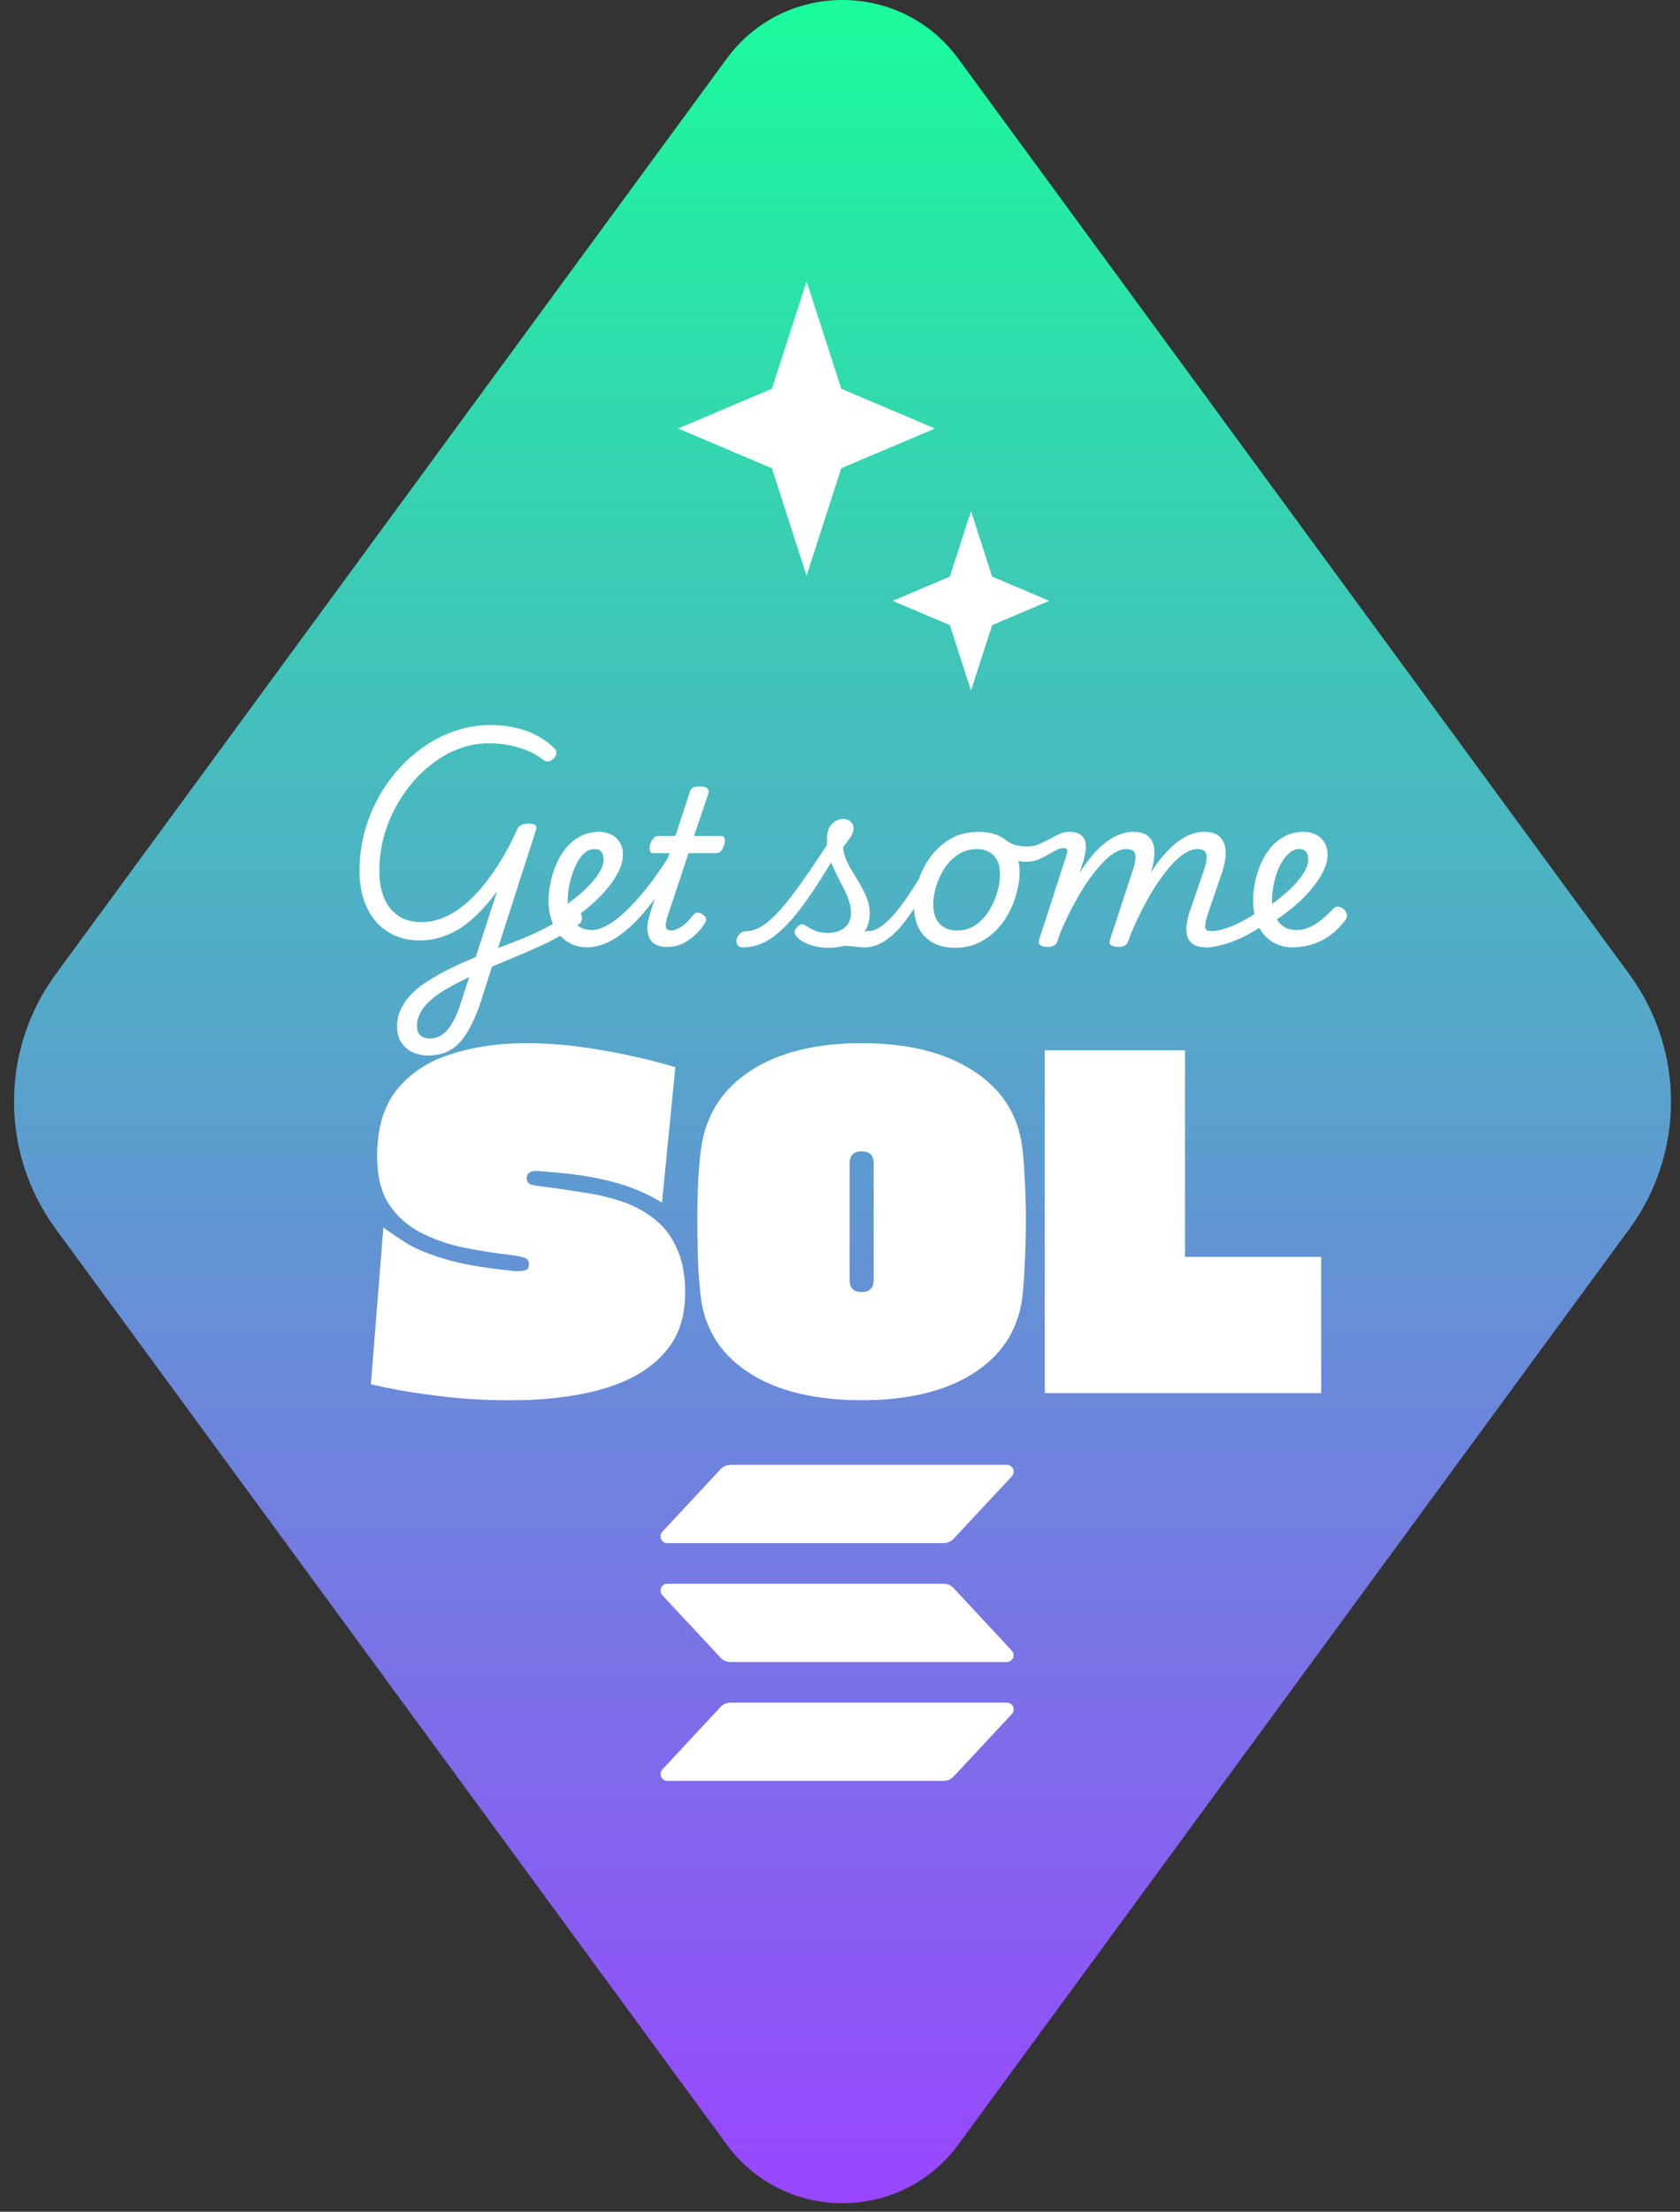<svg width="117" height="154" viewBox="0 0 117 154" fill="none" xmlns="http://www.w3.org/2000/svg">
<rect x="0" y="0" width="117" height="154" fill="#333333" stroke="none"/>
<path d="M50.608 4.088C54.603 -1.363 62.743 -1.363 66.738 4.088L113.471 67.837C117.34 73.116 117.34 80.295 113.471 85.574L66.741 149.321C62.746 154.771 54.607 154.771 50.611 149.321L3.879 85.571C0.009 80.292 0.009 73.114 3.879 67.835L50.608 4.088Z" fill="url(#paint0_linear_2042_49)"/>
<path d="M87.687 63.546C87.857 63.436 88.027 63.326 88.197 63.216C88.367 63.096 88.537 62.976 88.707 62.856C89.157 62.526 89.562 62.186 89.922 61.836C90.282 61.486 90.567 61.141 90.777 60.801C90.997 60.461 91.107 60.146 91.107 59.856C91.107 59.626 91.057 59.446 90.957 59.316C90.857 59.186 90.707 59.121 90.507 59.121C90.197 59.121 89.922 59.246 89.682 59.496C89.442 59.736 89.237 60.041 89.067 60.411C88.907 60.781 88.787 61.171 88.707 61.581C88.627 61.991 88.587 62.361 88.587 62.691C88.587 62.971 88.622 63.236 88.692 63.486C88.762 63.736 88.867 63.956 89.007 64.146C89.147 64.336 89.322 64.486 89.532 64.596C89.752 64.706 90.007 64.761 90.297 64.761C90.607 64.761 90.907 64.696 91.197 64.566C91.497 64.426 91.782 64.246 92.052 64.026C92.332 63.796 92.592 63.551 92.832 63.291C92.952 63.151 93.092 63.101 93.252 63.141C93.412 63.181 93.542 63.256 93.642 63.366C93.742 63.476 93.797 63.591 93.807 63.711C93.827 63.831 93.777 63.966 93.657 64.116C93.277 64.596 92.882 64.971 92.472 65.241C92.072 65.501 91.662 65.686 91.242 65.796C90.832 65.906 90.422 65.961 90.012 65.961C89.642 65.961 89.312 65.901 89.022 65.781C88.732 65.671 88.477 65.516 88.257 65.316C88.037 65.116 87.852 64.881 87.702 64.611C87.562 64.331 87.452 64.031 87.372 63.711C87.302 63.391 87.267 63.061 87.267 62.721C87.267 62.351 87.307 61.951 87.387 61.521C87.467 61.091 87.592 60.666 87.762 60.246C87.942 59.816 88.172 59.426 88.452 59.076C88.732 58.726 89.067 58.446 89.457 58.236C89.847 58.026 90.302 57.921 90.822 57.921C91.122 57.921 91.397 57.986 91.647 58.116C91.897 58.236 92.092 58.416 92.232 58.656C92.382 58.886 92.457 59.166 92.457 59.496C92.457 59.946 92.312 60.421 92.022 60.921C91.742 61.411 91.367 61.901 90.897 62.391C90.427 62.871 89.902 63.321 89.322 63.741C89.132 63.871 88.937 64.006 88.737 64.146C88.537 64.286 88.332 64.416 88.122 64.536L87.687 63.546Z" fill="white"/>
<path d="M84.042 65.961C83.852 65.961 83.727 65.901 83.667 65.781C83.597 65.671 83.582 65.546 83.622 65.406C83.652 65.256 83.727 65.126 83.847 65.016C83.967 64.896 84.122 64.836 84.312 64.836C84.722 64.836 85.212 64.721 85.782 64.491C86.342 64.261 86.972 63.916 87.672 63.456C87.792 63.376 87.902 63.361 88.002 63.411C88.102 63.461 88.177 63.546 88.227 63.666C88.287 63.786 88.307 63.911 88.287 64.041C88.267 64.171 88.202 64.276 88.092 64.356C87.502 64.746 86.957 65.061 86.457 65.301C85.947 65.531 85.492 65.696 85.092 65.796C84.682 65.906 84.332 65.961 84.042 65.961Z" fill="white"/>
<path d="M72.923 65.931C72.763 65.931 72.613 65.896 72.473 65.826C72.343 65.756 72.308 65.626 72.368 65.436L74.318 59.406C74.348 59.306 74.343 59.221 74.303 59.151C74.273 59.081 74.198 59.046 74.078 59.046C73.928 59.046 73.833 58.991 73.793 58.881C73.763 58.761 73.768 58.631 73.808 58.491C73.858 58.341 73.938 58.211 74.048 58.101C74.168 57.981 74.303 57.921 74.453 57.921C74.823 57.921 75.093 57.991 75.263 58.131C75.443 58.261 75.553 58.436 75.593 58.656C75.633 58.866 75.633 59.091 75.593 59.331C75.553 59.571 75.503 59.791 75.443 59.991L75.173 60.801C75.463 60.341 75.758 59.931 76.058 59.571C76.368 59.211 76.678 58.911 76.988 58.671C77.308 58.421 77.628 58.236 77.948 58.116C78.268 57.986 78.588 57.921 78.908 57.921C79.438 57.921 79.818 58.051 80.048 58.311C80.288 58.561 80.403 58.911 80.393 59.361C80.393 59.811 80.298 60.321 80.108 60.891L78.578 65.541C78.528 65.671 78.453 65.766 78.353 65.826C78.253 65.896 78.088 65.931 77.858 65.931C77.698 65.931 77.548 65.896 77.408 65.826C77.268 65.756 77.233 65.626 77.303 65.436L78.908 60.546C78.998 60.286 79.053 60.051 79.073 59.841C79.103 59.621 79.073 59.446 78.983 59.316C78.893 59.186 78.708 59.121 78.428 59.121C78.108 59.121 77.753 59.266 77.363 59.556C76.983 59.846 76.588 60.256 76.178 60.786C75.768 61.306 75.363 61.926 74.963 62.646C74.563 63.356 74.183 64.136 73.823 64.986L73.643 65.541C73.603 65.671 73.528 65.766 73.418 65.826C73.318 65.896 73.153 65.931 72.923 65.931ZM84.023 65.961C83.583 65.961 83.258 65.876 83.048 65.706C82.838 65.546 82.708 65.341 82.658 65.091C82.608 64.831 82.608 64.561 82.658 64.281C82.708 63.991 82.773 63.726 82.853 63.486L83.858 60.546C83.948 60.286 84.003 60.051 84.023 59.841C84.053 59.621 84.023 59.446 83.933 59.316C83.843 59.186 83.658 59.121 83.378 59.121C83.048 59.121 82.683 59.271 82.283 59.571C81.893 59.871 81.488 60.296 81.068 60.846C80.658 61.386 80.248 62.026 79.838 62.766C79.438 63.496 79.058 64.296 78.698 65.166H78.098C78.498 64.036 78.923 63.026 79.373 62.136C79.823 61.246 80.293 60.486 80.783 59.856C81.283 59.226 81.788 58.746 82.298 58.416C82.818 58.086 83.338 57.921 83.858 57.921C84.388 57.921 84.768 58.051 84.998 58.311C85.238 58.571 85.358 58.926 85.358 59.376C85.358 59.816 85.258 60.321 85.058 60.891L84.173 63.471C83.993 64.001 83.913 64.361 83.933 64.551C83.953 64.741 84.078 64.836 84.308 64.836C84.458 64.836 84.563 64.896 84.623 65.016C84.693 65.126 84.718 65.256 84.698 65.406C84.678 65.546 84.613 65.671 84.503 65.781C84.393 65.901 84.233 65.961 84.023 65.961Z" fill="white"/>
<path d="M71.423 60.006C71.253 60.006 71.048 59.976 70.808 59.916C70.568 59.856 70.338 59.776 70.118 59.676C69.888 59.566 69.698 59.456 69.548 59.346C69.458 59.276 69.408 59.181 69.398 59.061C69.388 58.931 69.408 58.811 69.458 58.701C69.508 58.581 69.583 58.496 69.683 58.446C69.783 58.396 69.893 58.411 70.013 58.491C70.303 58.681 70.573 58.806 70.823 58.866C71.073 58.916 71.303 58.941 71.513 58.941C71.813 58.941 72.088 58.891 72.338 58.791C72.598 58.681 72.843 58.561 73.073 58.431C73.303 58.301 73.528 58.186 73.748 58.086C73.978 57.976 74.208 57.921 74.438 57.921C74.568 57.921 74.663 57.981 74.723 58.101C74.793 58.211 74.818 58.341 74.798 58.491C74.788 58.631 74.723 58.761 74.603 58.881C74.483 58.991 74.303 59.046 74.063 59.046C73.913 59.046 73.743 59.096 73.553 59.196C73.373 59.286 73.173 59.396 72.953 59.526C72.743 59.656 72.508 59.771 72.248 59.871C71.998 59.961 71.723 60.006 71.423 60.006Z" fill="white"/>
<path d="M66.51 65.991C65.889 65.991 65.365 65.866 64.934 65.616C64.504 65.366 64.18 65.021 63.959 64.581C63.749 64.131 63.645 63.626 63.645 63.066C63.645 62.536 63.739 61.976 63.929 61.386C64.12 60.786 64.4 60.226 64.769 59.706C65.15 59.176 65.62 58.746 66.18 58.416C66.749 58.086 67.409 57.921 68.159 57.921C68.779 57.921 69.299 58.041 69.719 58.281C70.15 58.511 70.469 58.841 70.68 59.271C70.9 59.691 71.01 60.181 71.01 60.741C71.01 61.141 70.95 61.581 70.829 62.061C70.719 62.531 70.544 63.001 70.305 63.471C70.075 63.931 69.779 64.351 69.419 64.731C69.059 65.111 68.635 65.416 68.144 65.646C67.665 65.876 67.12 65.991 66.51 65.991ZM66.659 64.791C67.15 64.791 67.579 64.661 67.95 64.401C68.32 64.141 68.629 63.811 68.879 63.411C69.129 63.001 69.32 62.576 69.45 62.136C69.579 61.686 69.644 61.271 69.644 60.891C69.644 60.501 69.579 60.176 69.45 59.916C69.32 59.656 69.135 59.461 68.894 59.331C68.654 59.191 68.37 59.121 68.04 59.121C67.54 59.121 67.1 59.251 66.719 59.511C66.34 59.761 66.019 60.086 65.76 60.486C65.51 60.886 65.32 61.306 65.189 61.746C65.059 62.186 64.995 62.591 64.995 62.961C64.995 63.351 65.059 63.686 65.189 63.966C65.329 64.236 65.525 64.441 65.775 64.581C66.025 64.721 66.32 64.791 66.659 64.791Z" fill="white"/>
<path d="M60.194 65.961C60.054 65.961 59.95 65.901 59.88 65.781C59.809 65.671 59.785 65.546 59.804 65.406C59.815 65.256 59.874 65.126 59.984 65.016C60.094 64.896 60.255 64.836 60.465 64.836C60.724 64.836 60.999 64.741 61.289 64.551C61.58 64.361 61.88 64.096 62.19 63.756C62.489 63.416 62.8 63.016 63.12 62.556C63.44 62.096 63.764 61.596 64.094 61.056C64.174 60.926 64.284 60.871 64.424 60.891C64.564 60.911 64.68 60.976 64.769 61.086C64.859 61.186 64.865 61.301 64.784 61.431C64.355 62.181 63.944 62.841 63.554 63.411C63.175 63.981 62.804 64.456 62.444 64.836C62.075 65.206 61.709 65.486 61.349 65.676C60.98 65.866 60.594 65.961 60.194 65.961Z" fill="white"/>
<path d="M51.737 65.961C51.547 65.961 51.422 65.901 51.362 65.781C51.292 65.671 51.272 65.546 51.302 65.406C51.332 65.256 51.407 65.126 51.527 65.016C51.647 64.896 51.802 64.836 51.992 64.836C52.322 64.836 52.677 64.721 53.057 64.491C53.427 64.261 53.847 63.891 54.317 63.381C54.777 62.861 55.307 62.176 55.907 61.326C56.517 60.466 57.222 59.411 58.022 58.161L58.742 58.581C57.952 59.961 57.237 61.126 56.597 62.076C55.967 63.016 55.382 63.771 54.842 64.341C54.302 64.911 53.782 65.326 53.282 65.586C52.782 65.836 52.267 65.961 51.737 65.961ZM57.692 65.991C57.202 65.991 56.757 65.916 56.357 65.766C55.967 65.616 55.697 65.456 55.547 65.286C55.397 65.126 55.327 64.991 55.337 64.881C55.347 64.761 55.417 64.641 55.547 64.521C55.667 64.401 55.772 64.346 55.862 64.356C55.962 64.366 56.092 64.426 56.252 64.536C56.422 64.646 56.622 64.746 56.852 64.836C57.092 64.916 57.347 64.956 57.617 64.956C58.137 64.956 58.542 64.831 58.832 64.581C59.122 64.331 59.267 63.986 59.267 63.546C59.267 63.296 59.227 63.046 59.147 62.796C59.067 62.536 58.962 62.276 58.832 62.016C58.702 61.756 58.567 61.491 58.427 61.221C58.287 60.951 58.152 60.671 58.022 60.381C57.892 60.091 57.787 59.791 57.707 59.481C57.627 59.161 57.587 58.831 57.587 58.491C57.587 57.961 57.707 57.586 57.947 57.366C58.197 57.136 58.457 57.021 58.727 57.021C58.957 57.021 59.132 57.086 59.252 57.216C59.382 57.336 59.447 57.491 59.447 57.681C59.447 57.881 59.367 58.096 59.207 58.326C59.057 58.556 58.897 58.771 58.727 58.971C58.727 59.211 58.772 59.451 58.862 59.691C58.952 59.921 59.067 60.161 59.207 60.411C59.347 60.651 59.492 60.896 59.642 61.146C59.802 61.396 59.952 61.656 60.092 61.926C60.232 62.186 60.347 62.456 60.437 62.736C60.527 63.006 60.572 63.291 60.572 63.591C60.572 64.311 60.312 64.891 59.792 65.331C59.282 65.771 58.582 65.991 57.692 65.991ZM60.197 65.961C59.987 65.961 59.777 65.946 59.567 65.916C59.357 65.886 59.132 65.866 58.892 65.856C58.662 65.846 58.397 65.871 58.097 65.931L58.277 65.586C58.647 65.426 58.977 65.291 59.267 65.181C59.557 65.071 59.802 64.986 60.002 64.926C60.212 64.866 60.367 64.836 60.467 64.836C60.557 64.836 60.617 64.896 60.647 65.016C60.677 65.126 60.677 65.256 60.647 65.406C60.627 65.546 60.577 65.671 60.497 65.781C60.417 65.901 60.317 65.961 60.197 65.961Z" fill="white"/>
<path d="M46.45 65.931C46.05 65.931 45.735 65.841 45.505 65.661C45.275 65.471 45.14 65.196 45.1 64.836C45.06 64.466 45.13 64.016 45.31 63.486L46.63 59.406H45.49C45.38 59.406 45.305 59.356 45.265 59.256C45.225 59.156 45.23 59.006 45.28 58.806C45.34 58.606 45.42 58.456 45.52 58.356C45.62 58.256 45.725 58.206 45.835 58.206H47.035L48.01 55.236C48.07 55.036 48.145 54.906 48.235 54.846C48.335 54.786 48.485 54.756 48.685 54.756C48.995 54.756 49.19 54.806 49.27 54.906C49.36 54.996 49.37 55.141 49.3 55.341L48.34 58.206H50.23C50.34 58.206 50.415 58.256 50.455 58.356C50.505 58.446 50.5 58.596 50.44 58.806C50.39 58.996 50.315 59.146 50.215 59.256C50.115 59.356 50.01 59.406 49.9 59.406H47.95L46.48 63.831C46.37 64.171 46.335 64.416 46.375 64.566C46.425 64.716 46.545 64.791 46.735 64.791C46.935 64.791 47.17 64.706 47.44 64.536C47.72 64.356 48 64.081 48.28 63.711C48.37 63.611 48.46 63.556 48.55 63.546C48.65 63.536 48.77 63.576 48.91 63.666C49.06 63.756 49.145 63.851 49.165 63.951C49.185 64.041 49.175 64.126 49.135 64.206C49.025 64.406 48.845 64.641 48.595 64.911C48.345 65.181 48.04 65.421 47.68 65.631C47.32 65.831 46.91 65.931 46.45 65.931Z" fill="white"/>
<path d="M40.9 65.961C40.55 65.961 40.235 65.906 39.955 65.796C39.665 65.686 39.415 65.531 39.205 65.331C38.985 65.131 38.8 64.896 38.65 64.626C38.5 64.356 38.39 64.061 38.32 63.741C38.24 63.421 38.2 63.081 38.2 62.721C38.2 62.341 38.245 61.936 38.335 61.506C38.415 61.066 38.545 60.636 38.725 60.216C38.895 59.796 39.12 59.416 39.4 59.076C39.68 58.726 40.015 58.446 40.405 58.236C40.795 58.026 41.245 57.921 41.755 57.921C41.895 57.921 42 57.981 42.07 58.101C42.13 58.221 42.15 58.361 42.13 58.521C42.1 58.681 42.03 58.821 41.92 58.941C41.8 59.061 41.635 59.121 41.425 59.121C41.115 59.121 40.84 59.246 40.6 59.496C40.36 59.746 40.165 60.061 40.015 60.441C39.855 60.811 39.735 61.201 39.655 61.611C39.575 62.011 39.535 62.371 39.535 62.691C39.535 62.961 39.57 63.221 39.64 63.471C39.7 63.721 39.8 63.941 39.94 64.131C40.07 64.321 40.245 64.476 40.465 64.596C40.685 64.706 40.95 64.761 41.26 64.761C41.64 64.761 42.12 64.566 42.7 64.176C43.27 63.786 43.93 63.151 44.68 62.271C45.43 61.391 46.245 60.221 47.125 58.761C47.175 58.681 47.25 58.671 47.35 58.731C47.46 58.791 47.555 58.876 47.635 58.986C47.715 59.086 47.73 59.176 47.68 59.256C46.99 60.526 46.325 61.596 45.685 62.466C45.055 63.326 44.46 64.011 43.9 64.521C43.33 65.031 42.795 65.401 42.295 65.631C41.795 65.851 41.33 65.961 40.9 65.961Z" fill="white"/>
<path d="M38.6 63.561C38.78 63.451 38.955 63.336 39.125 63.216C39.295 63.096 39.465 62.976 39.635 62.856C40.085 62.526 40.49 62.186 40.85 61.836C41.21 61.486 41.495 61.141 41.705 60.801C41.925 60.461 42.035 60.146 42.035 59.856C42.035 59.626 41.985 59.446 41.885 59.316C41.785 59.186 41.635 59.121 41.435 59.121C41.295 59.121 41.19 59.061 41.12 58.941C41.06 58.821 41.04 58.681 41.06 58.521C41.08 58.361 41.145 58.221 41.255 58.101C41.375 57.981 41.54 57.921 41.75 57.921C42.05 57.921 42.325 57.986 42.575 58.116C42.825 58.236 43.02 58.416 43.16 58.656C43.31 58.886 43.385 59.166 43.385 59.496C43.385 59.946 43.24 60.421 42.95 60.921C42.67 61.411 42.295 61.901 41.825 62.391C41.355 62.871 40.83 63.321 40.25 63.741C40.06 63.871 39.865 64.006 39.665 64.146C39.465 64.276 39.265 64.401 39.065 64.521L38.6 63.561Z" fill="white"/>
<path d="M27.65 71.511C27.65 71.091 27.725 70.706 27.875 70.356C28.025 70.016 28.235 69.691 28.505 69.381C28.775 69.071 29.105 68.781 29.495 68.511C29.875 68.251 30.305 67.991 30.785 67.731C31.255 67.481 31.77 67.231 32.33 66.981C32.89 66.741 33.48 66.491 34.1 66.231C34.59 66.041 35.09 65.851 35.6 65.661C36.1 65.471 36.6 65.266 37.1 65.046C37.6 64.816 38.085 64.571 38.555 64.311C39.025 64.051 39.48 63.766 39.92 63.456C40.04 63.366 40.15 63.346 40.25 63.396C40.35 63.446 40.425 63.536 40.475 63.666C40.525 63.786 40.54 63.911 40.52 64.041C40.5 64.171 40.435 64.276 40.325 64.356C39.885 64.656 39.42 64.941 38.93 65.211C38.44 65.481 37.935 65.731 37.415 65.961C36.895 66.201 36.375 66.426 35.855 66.636C35.335 66.856 34.825 67.071 34.325 67.281C33.795 67.511 33.3 67.736 32.84 67.956C32.37 68.176 31.94 68.391 31.55 68.601C31.15 68.821 30.795 69.036 30.485 69.246C30.175 69.466 29.915 69.691 29.705 69.921C29.485 70.161 29.32 70.406 29.21 70.656C29.09 70.916 29.03 71.191 29.03 71.481C29.03 71.671 28.96 71.811 28.82 71.901C28.68 72.001 28.52 72.051 28.34 72.051C28.16 72.061 28 72.021 27.86 71.931C27.72 71.841 27.65 71.701 27.65 71.511Z" fill="white"/>
<path d="M29.824 73.491C29.424 73.491 29.059 73.416 28.729 73.266C28.409 73.116 28.149 72.891 27.949 72.591C27.759 72.301 27.664 71.941 27.664 71.511C27.664 71.321 27.734 71.176 27.874 71.076C28.014 70.986 28.174 70.936 28.354 70.926C28.534 70.926 28.694 70.971 28.834 71.061C28.974 71.151 29.044 71.291 29.044 71.481C29.044 71.741 29.119 71.941 29.269 72.081C29.429 72.231 29.649 72.306 29.929 72.306C30.419 72.306 30.834 72.101 31.174 71.691C31.524 71.281 31.839 70.636 32.119 69.756L34.624 62.046C34.204 62.626 33.779 63.131 33.349 63.561C32.929 63.991 32.494 64.351 32.044 64.641C31.594 64.921 31.134 65.131 30.664 65.271C30.204 65.411 29.734 65.481 29.254 65.481C28.574 65.481 27.974 65.361 27.454 65.121C26.934 64.881 26.494 64.546 26.134 64.116C25.774 63.676 25.499 63.161 25.309 62.571C25.129 61.981 25.039 61.336 25.039 60.636C25.039 59.736 25.149 58.861 25.369 58.011C25.589 57.161 25.904 56.361 26.314 55.611C26.724 54.851 27.209 54.161 27.769 53.541C28.339 52.911 28.964 52.366 29.644 51.906C30.324 51.446 31.049 51.096 31.819 50.856C32.589 50.606 33.374 50.481 34.174 50.481C34.794 50.481 35.374 50.546 35.914 50.676C36.464 50.796 36.964 50.981 37.414 51.231C37.874 51.471 38.284 51.776 38.644 52.146C38.724 52.226 38.759 52.331 38.749 52.461C38.739 52.581 38.674 52.701 38.554 52.821C38.424 52.941 38.294 53.006 38.164 53.016C38.044 53.026 37.934 52.991 37.834 52.911C37.484 52.631 37.104 52.411 36.694 52.251C36.284 52.081 35.854 51.956 35.404 51.876C34.954 51.796 34.494 51.756 34.024 51.756C33.354 51.756 32.699 51.871 32.059 52.101C31.429 52.321 30.829 52.641 30.259 53.061C29.689 53.471 29.169 53.956 28.699 54.516C28.239 55.066 27.834 55.671 27.484 56.331C27.144 56.991 26.879 57.686 26.689 58.416C26.509 59.146 26.419 59.891 26.419 60.651C26.419 61.201 26.484 61.696 26.614 62.136C26.744 62.576 26.934 62.951 27.184 63.261C27.434 63.561 27.739 63.796 28.099 63.966C28.469 64.126 28.894 64.206 29.374 64.206C29.944 64.206 30.519 64.071 31.099 63.801C31.689 63.521 32.269 63.106 32.839 62.556C33.409 62.006 33.959 61.331 34.489 60.531C35.029 59.731 35.539 58.806 36.019 57.756C36.069 57.616 36.159 57.516 36.289 57.456C36.419 57.386 36.594 57.351 36.814 57.351C37.254 57.351 37.429 57.486 37.339 57.756L33.499 69.696C33.219 70.556 32.909 71.266 32.569 71.826C32.239 72.396 31.854 72.816 31.414 73.086C30.974 73.356 30.444 73.491 29.824 73.491Z" fill="white"/>
<path d="M56.173 19.586L58.587 27.067L65.113 29.836L58.587 32.604L56.173 40.086L53.758 32.604L47.233 29.836L53.758 27.067L56.173 19.586Z" fill="white"/>
<path d="M67.624 35.586L69.097 40.148L73.076 41.837L69.097 43.525L67.624 48.088L66.152 43.525L62.172 41.837L66.152 40.148L67.624 35.586Z" fill="white"/>
<path d="M70.47 119.346L66.409 123.7C66.322 123.794 66.215 123.87 66.097 123.922C65.979 123.973 65.851 124 65.722 124H46.472C46.38 124 46.29 123.973 46.213 123.923C46.137 123.873 46.076 123.801 46.039 123.717C46.003 123.633 45.991 123.54 46.007 123.449C46.022 123.359 46.063 123.275 46.126 123.207L50.182 118.853C50.27 118.758 50.376 118.683 50.495 118.631C50.613 118.58 50.74 118.553 50.87 118.553H70.12C70.212 118.551 70.303 118.576 70.382 118.626C70.46 118.676 70.521 118.748 70.559 118.833C70.596 118.917 70.608 119.011 70.592 119.103C70.576 119.194 70.534 119.278 70.47 119.346ZM66.409 110.576C66.321 110.481 66.215 110.406 66.097 110.355C65.978 110.303 65.851 110.276 65.722 110.275H46.472C46.38 110.275 46.29 110.302 46.213 110.352C46.137 110.403 46.076 110.474 46.039 110.559C46.003 110.643 45.991 110.736 46.007 110.826C46.022 110.917 46.063 111.001 46.126 111.068L50.182 115.425C50.27 115.519 50.377 115.594 50.495 115.646C50.613 115.697 50.74 115.724 50.87 115.725H70.12C70.211 115.724 70.301 115.697 70.377 115.647C70.454 115.596 70.514 115.525 70.55 115.441C70.587 115.357 70.598 115.264 70.582 115.173C70.567 115.083 70.525 114.999 70.463 114.932L66.409 110.576ZM46.472 107.447H65.722C65.851 107.447 65.979 107.421 66.097 107.369C66.215 107.317 66.322 107.242 66.409 107.147L70.47 102.793C70.518 102.743 70.553 102.683 70.575 102.617C70.597 102.551 70.604 102.481 70.595 102.413C70.587 102.344 70.563 102.278 70.526 102.219C70.489 102.161 70.44 102.111 70.382 102.073C70.303 102.024 70.212 101.998 70.12 102H50.87C50.74 102 50.613 102.027 50.495 102.079C50.376 102.13 50.27 102.206 50.182 102.3L46.126 106.654C46.063 106.722 46.022 106.806 46.007 106.896C45.991 106.987 46.003 107.08 46.039 107.164C46.076 107.248 46.137 107.32 46.213 107.37C46.29 107.421 46.38 107.447 46.472 107.447Z" fill="white"/>
<path d="M82.527 73.13V87.514H92.013V97H72.762V73.13H82.527Z" fill="white"/>
<path d="M71.167 90.552C70.837 92.722 69.69 94.427 67.726 95.667C65.763 96.886 63.19 97.496 60.007 97.496C56.825 97.496 54.252 96.886 52.288 95.667C50.346 94.448 49.199 92.763 48.847 90.614C48.765 90.035 48.692 89.26 48.63 88.289C48.589 87.297 48.568 86.233 48.568 85.096C48.568 84.001 48.589 82.988 48.63 82.058C48.692 81.107 48.765 80.363 48.847 79.826C49.199 77.553 50.356 75.786 52.319 74.525C54.283 73.264 56.845 72.634 60.007 72.634C63.19 72.634 65.763 73.264 67.726 74.525C69.69 75.765 70.837 77.491 71.167 79.702C71.25 80.239 71.312 80.983 71.353 81.934C71.415 82.864 71.446 83.887 71.446 85.003C71.446 86.181 71.415 87.256 71.353 88.227C71.312 89.198 71.25 89.973 71.167 90.552ZM60.844 89.126V81.004C60.844 80.446 60.565 80.167 60.007 80.167C59.449 80.167 59.17 80.446 59.17 81.004V89.126C59.17 89.684 59.449 89.963 60.007 89.963C60.565 89.963 60.844 89.684 60.844 89.126Z" fill="white"/>
<path d="M46.104 83.732C45.009 83.071 43.841 82.585 42.601 82.275C41.361 81.944 39.873 81.717 38.137 81.593C37.992 81.572 37.848 81.562 37.703 81.562C37.579 81.541 37.455 81.531 37.331 81.531C36.897 81.531 36.68 81.707 36.68 82.058C36.68 82.265 36.794 82.409 37.021 82.492C37.269 82.554 37.6 82.606 38.013 82.647C38.819 82.75 39.666 82.874 40.555 83.019C41.444 83.143 42.312 83.339 43.159 83.608C44.006 83.877 44.771 84.269 45.453 84.786C46.156 85.303 46.703 85.985 47.096 86.832C47.509 87.679 47.716 88.744 47.716 90.025C47.716 91.451 47.385 92.65 46.724 93.621C46.063 94.572 45.164 95.336 44.027 95.915C42.911 96.473 41.63 96.876 40.183 97.124C38.757 97.372 37.279 97.496 35.75 97.496C33.973 97.517 32.206 97.413 30.449 97.186C28.713 96.979 27.173 96.711 25.83 96.38L26.698 85.468C27.173 85.819 27.742 86.202 28.403 86.615C29.064 87.008 29.963 87.369 31.1 87.7C32.237 88.031 33.735 88.289 35.595 88.475C35.698 88.496 35.791 88.506 35.874 88.506C35.977 88.506 36.07 88.506 36.153 88.506C36.38 88.506 36.546 88.475 36.649 88.413C36.773 88.351 36.835 88.217 36.835 88.01C36.835 87.783 36.732 87.638 36.525 87.576C36.339 87.514 36.039 87.452 35.626 87.39C34.51 87.266 33.394 87.09 32.278 86.863C31.183 86.636 30.18 86.284 29.271 85.809C28.362 85.334 27.628 84.672 27.07 83.825C26.533 82.978 26.264 81.872 26.264 80.508C26.264 78.565 26.719 77.026 27.628 75.889C28.558 74.732 29.808 73.905 31.379 73.409C32.95 72.892 34.706 72.634 36.649 72.634C38.282 72.634 39.987 72.789 41.764 73.099C43.541 73.388 45.298 73.791 47.034 74.308L46.104 83.732Z" fill="white"/>
<defs>
<linearGradient id="paint0_linear_2042_49" x1="58.675" y1="0" x2="58.675" y2="153.408" gradientUnits="userSpaceOnUse">
<stop stop-color="#1AFB9B"/>
<stop offset="1" stop-color="#9946FF"/>
</linearGradient>
</defs>
</svg>
